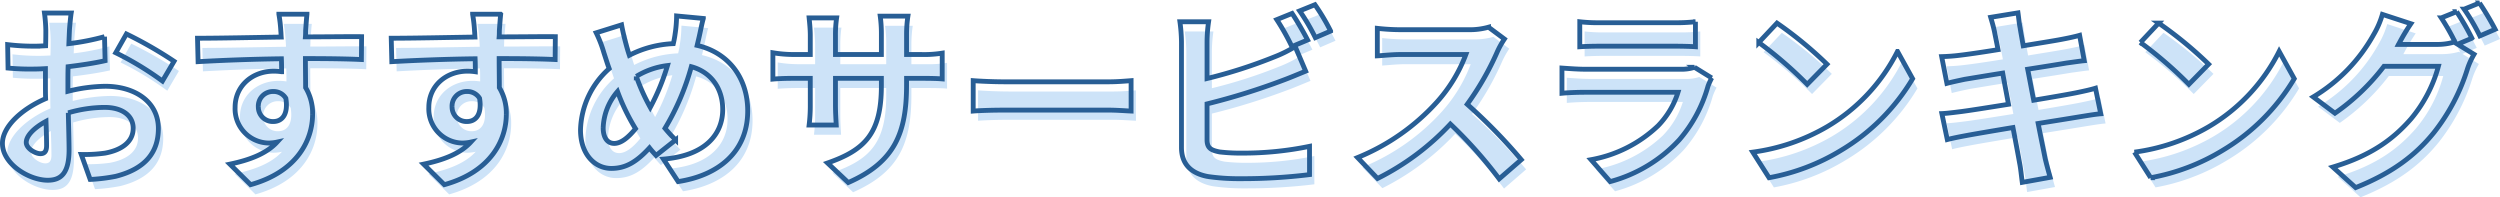 <svg xmlns="http://www.w3.org/2000/svg" width="516.18" height="40.733" viewBox="0 0 516.18 40.733">
  <g transform="translate(-426.34 -846.827)">
    <path d="M-241.96-32.48h-5.52a32.189,32.189,0,0,1,.28,3.52c0,.68,0,1.84-.04,3.24-.8.04-1.6.08-2.32.08a44.355,44.355,0,0,1-5.52-.32l.08,4.84a49.041,49.041,0,0,0,5.6.2c.64,0,1.36-.04,2.12-.08v3.36c0,.92,0,1.88.04,2.84-4.92,2.12-8.92,5.76-8.92,9.24,0,4.24,5.48,7.6,9.36,7.6,2.64,0,4.4-1.32,4.4-6.28,0-1.36-.08-4.48-.16-7.64A26.968,26.968,0,0,1-235.04-13c3.48,0,5.88,1.6,5.88,4.32,0,2.92-2.56,4.52-5.8,5.12a30.8,30.8,0,0,1-4.92.28l1.84,5.16a36.624,36.624,0,0,0,5.24-.64c6.36-1.6,8.84-5.16,8.84-9.88,0-5.52-4.84-8.72-11-8.72a33.144,33.144,0,0,0-7.68,1.04V-17.8c0-1.16,0-2.4.04-3.6,2.6-.32,5.36-.72,7.64-1.24l-.12-4.96a48.989,48.989,0,0,1-7.36,1.44c.04-1,.08-1.96.12-2.84C-242.24-30.04-242.08-31.76-241.96-32.48Zm11.4,4.32-2.2,3.88a63.642,63.642,0,0,1,9.64,5.84l2.4-4.08A83.587,83.587,0,0,0-230.56-28.16Zm-20.68,22.4c0-1.4,1.64-3.04,4.08-4.36.08,2.16.12,4,.12,5,0,1.36-.56,1.68-1.28,1.68C-249.36-3.44-251.24-4.52-251.24-5.76Zm57.96-26.48h-5.8a29.027,29.027,0,0,1,.4,3.48c.04.32.04.72.08,1.24-5.44.08-12.72.24-17.28.24l.12,4.84c4.92-.28,11.16-.52,17.2-.6.04.88.04,1.8.04,2.68a10.381,10.381,0,0,0-1.6-.12c-4.36,0-8,2.96-8,7.48a7.057,7.057,0,0,0,6.88,7.36,8.553,8.553,0,0,0,1.8-.2c-2.2,2.4-5.72,3.72-9.76,4.56l4.28,4.24c9.76-2.72,12.8-9.36,12.8-14.56a10.18,10.18,0,0,0-1.44-5.48c0-1.76-.04-3.96-.04-6,5.44,0,9.16.08,11.56.2l.04-4.72c-2.08-.04-7.56.04-11.6.04.04-.48.04-.92.04-1.24C-193.52-29.44-193.36-31.6-193.28-32.24Zm-10.04,19.16a3.011,3.011,0,0,1,3.08-3.2,2.949,2.949,0,0,1,2.6,1.4c.56,3.52-.92,4.8-2.6,4.8A2.987,2.987,0,0,1-203.32-13.08Zm50.04-19.16h-5.8a29.027,29.027,0,0,1,.4,3.48c.04.32.04.72.08,1.24-5.44.08-12.72.24-17.28.24l.12,4.84c4.92-.28,11.16-.52,17.2-.6.04.88.04,1.8.04,2.68a10.381,10.381,0,0,0-1.6-.12c-4.36,0-8,2.96-8,7.48a7.057,7.057,0,0,0,6.88,7.36,8.553,8.553,0,0,0,1.8-.2c-2.2,2.4-5.72,3.72-9.76,4.56l4.28,4.24c9.76-2.72,12.8-9.36,12.8-14.56a10.18,10.18,0,0,0-1.44-5.48c0-1.76-.04-3.96-.04-6,5.44,0,9.16.08,11.56.2l.04-4.72c-2.08-.04-7.56.04-11.6.04.04-.48.04-.92.04-1.24C-153.52-29.44-153.36-31.6-153.28-32.24Zm-10.04,19.16a3.011,3.011,0,0,1,3.08-3.2,2.949,2.949,0,0,1,2.6,1.4c.56,3.52-.92,4.8-2.6,4.8A2.987,2.987,0,0,1-163.32-13.08Zm51.88-18.28-5.52-.52a27.023,27.023,0,0,1-.32,3.8q-.12.9-.36,1.92a21.8,21.8,0,0,0-9.08,2.4c-.28-.84-.52-1.68-.72-2.44-.32-1.2-.64-2.52-.88-3.84l-5.24,1.64a25.38,25.38,0,0,1,1.6,4.16c.36,1.08.68,2.16,1.08,3.24A17.488,17.488,0,0,0-136.8-8.36c0,5.16,3.04,7.96,6.36,7.96,2.96,0,5.2-1.32,7.88-4.24.4.52.88,1.04,1.36,1.56l4.04-3.2a31.967,31.967,0,0,1-2.2-2.4,50.584,50.584,0,0,0,5.44-12.72c4,1.08,6.48,4.4,6.48,8.84,0,5-3.48,9.52-12.24,10.24l3.04,4.64c8.32-1.28,14.36-6.12,14.36-14.6,0-7-4.16-12.08-10.44-13.52.12-.52.24-1,.36-1.52C-112.12-28.32-111.76-30.28-111.44-31.36Zm-20.68,22.6a12.085,12.085,0,0,1,2.96-7.52,43.086,43.086,0,0,0,3.72,7.68c-1.48,1.8-2.96,3.04-4.4,3.04S-132.12-6.8-132.12-8.76Zm6.84-10.64a16.027,16.027,0,0,1,6.44-2.24A46.081,46.081,0,0,1-122.4-13,41.077,41.077,0,0,1-125.28-19.4Zm55.8,1.72V-19h2.96c2.12,0,3.52.04,4.4.12V-24.2a23.7,23.7,0,0,1-4.4.28h-2.96v-4.2a25.2,25.2,0,0,1,.28-3.72h-5.72a26.4,26.4,0,0,1,.24,3.72v4.2h-9.48v-3.96a24.446,24.446,0,0,1,.24-3.6H-89.6c.12,1.2.24,2.44.24,3.6v3.96h-3.4a25.982,25.982,0,0,1-4.32-.36v5.44c.88-.08,2.32-.16,4.32-.16h3.4v5.44a32.35,32.35,0,0,1-.24,4.2H-84c-.04-.8-.16-2.44-.16-4.2V-19h9.48v1.52c0,9.84-3.4,13.28-11.12,15.96l4.28,4.04C-71.88-1.72-69.48-7.76-69.48-17.68Zm13.76-.84v6.28c1.48-.12,4.16-.2,6.44-.2H-27.8c1.68,0,3.72.16,4.68.2v-6.28c-1.04.08-2.8.24-4.68.24H-49.28C-51.36-18.28-54.28-18.4-55.72-18.52ZM10.12-32.4,6.96-31.12a47.872,47.872,0,0,1,3.12,5.56l3.24-1.36C12.56-28.4,11.12-30.92,10.12-32.4Zm4.72-1.8-3.16,1.28a42.408,42.408,0,0,1,3.24,5.52l3.16-1.36A44.156,44.156,0,0,0,14.84-34.2ZM-7.12-30.68h-5.92a33.1,33.1,0,0,1,.32,4.16v21.8c0,3.44,2,5.36,5.48,6a44.525,44.525,0,0,0,6.72.44A113.665,113.665,0,0,0,13.72.88V-4.96A67.764,67.764,0,0,1-.2-3.56,37.411,37.411,0,0,1-4.84-3.8c-1.8-.36-2.6-.8-2.6-2.52v-7.4A138.068,138.068,0,0,0,8.24-18.6c1.32-.48,3.12-1.24,4.68-1.88l-2.16-5.08A25.869,25.869,0,0,1,6.4-23.4,100.877,100.877,0,0,1-7.44-18.96v-7.56A30.05,30.05,0,0,1-7.12-30.68Zm61.08,3.56-3.28-2.44a14.337,14.337,0,0,1-4.12.52H32.44a44.689,44.689,0,0,1-4.72-.28v5.68c.84-.04,3.04-.28,4.72-.28H46a30.993,30.993,0,0,1-5.96,9.8A44.84,44.84,0,0,1,23.64-2.64l4.12,4.32A52.689,52.689,0,0,0,42.8-9.56,91.215,91.215,0,0,1,52.88,1.76L57.44-2.2A112.449,112.449,0,0,0,46.28-13.64a58.81,58.81,0,0,0,6.28-11A18.9,18.9,0,0,1,53.96-27.12Zm15.56-3.56v5.16c1.16-.08,2.88-.12,4.16-.12H89c1.44,0,3.32.04,4.4.12v-5.16a37.713,37.713,0,0,1-4.32.2H73.68A33.718,33.718,0,0,1,69.52-30.68Zm27.24,11.6-3.56-2.2a8.438,8.438,0,0,1-2.92.4H70.48c-1.24,0-2.96-.12-4.64-.24v5.2c1.68-.16,3.68-.2,4.64-.2H89.8A17.354,17.354,0,0,1,85.68-9.2a26.98,26.98,0,0,1-13.84,7L75.8,2.32A29.953,29.953,0,0,0,90.08-6.32,28.747,28.747,0,0,0,96-17.4,14.819,14.819,0,0,1,96.76-19.08ZM110.24-30.4l-3.76,4a83.169,83.169,0,0,1,10,8.64l4.08-4.16A80.787,80.787,0,0,0,110.24-30.4Zm-5,26.64,3.36,5.28a43.319,43.319,0,0,0,14.84-5.64,42.534,42.534,0,0,0,14.8-14.8l-3.12-5.64A37.664,37.664,0,0,1,120.56-9,41.227,41.227,0,0,1,105.24-3.76Zm49.92-24.8c.12.64.4,1.96.72,3.64-3.44.56-6.52,1-7.92,1.16-1.24.16-2.44.24-3.72.28l1.08,5.52c1.36-.36,2.4-.56,3.68-.84,1.24-.2,4.32-.72,7.84-1.28.36,2.04.8,4.28,1.2,6.44-4.04.64-7.76,1.24-9.6,1.48-1.28.16-3.08.4-4.16.44l1.12,5.36c.92-.24,2.28-.52,4-.84s5.48-.96,9.56-1.64c.64,3.36,1.16,6.12,1.36,7.28.24,1.16.36,2.56.56,4.04l5.76-1.04c-.36-1.28-.76-2.72-1.04-3.92-.24-1.24-.8-3.92-1.44-7.2,3.52-.56,6.76-1.08,8.68-1.4,1.52-.24,3.16-.52,4.24-.6L176-16.96c-1.04.32-2.52.64-4.08.96-1.8.36-5.08.92-8.68,1.52-.44-2.2-.84-4.4-1.24-6.4,3.32-.52,6.36-1,8-1.28,1.2-.16,2.8-.4,3.68-.48l-.96-5.24c-.96.28-2.48.6-3.76.84-1.44.28-4.48.76-7.88,1.32-.32-1.8-.56-3.12-.64-3.68-.2-.96-.32-2.32-.44-3.12l-5.64.92C154.64-30.64,154.92-29.72,155.16-28.56Zm33.88-1.84-3.76,4a83.17,83.17,0,0,1,10,8.64l4.08-4.16A80.788,80.788,0,0,0,189.04-30.4Zm-5,26.64,3.36,5.28a43.319,43.319,0,0,0,14.84-5.64,42.534,42.534,0,0,0,14.8-14.8l-3.12-5.64A37.664,37.664,0,0,1,199.36-9,41.227,41.227,0,0,1,184.04-3.76Zm66.52-29-3.16,1.28a46.386,46.386,0,0,1,2.92,5.16l-.28-.16a12.6,12.6,0,0,1-3.48.48h-8c.04-.08.08-.12.12-.2a41.5,41.5,0,0,1,2.44-4.08l-5.88-1.92a18.1,18.1,0,0,1-1.8,4.16,34.593,34.593,0,0,1-12.48,12.88l4.48,3.36a44.944,44.944,0,0,0,10.12-9.68H246.8a28.3,28.3,0,0,1-5.68,10.88c-3.52,4-7.96,7.48-16.12,9.92l4.72,4.24c7.52-3,12.32-6.64,16.12-11.32a40.611,40.611,0,0,0,7-13.32,16.015,16.015,0,0,1,1.32-2.88l-3.4-2.08,2.96-1.24A50.847,50.847,0,0,0,250.56-32.76Zm4.72-1.8-3.16,1.28a42.41,42.41,0,0,1,3.24,5.52l3.16-1.36A57.11,57.11,0,0,0,255.28-34.56Z" transform="translate(684 884)" fill="#cde3f8"/>
    <path d="M-241.96-32.48h-5.52a32.189,32.189,0,0,1,.28,3.52c0,.68,0,1.84-.04,3.24-.8.04-1.6.08-2.32.08a44.355,44.355,0,0,1-5.52-.32l.08,4.84a49.041,49.041,0,0,0,5.6.2c.64,0,1.36-.04,2.12-.08v3.36c0,.92,0,1.88.04,2.84-4.92,2.12-8.92,5.76-8.92,9.24,0,4.24,5.48,7.6,9.36,7.6,2.64,0,4.4-1.32,4.4-6.28,0-1.36-.08-4.48-.16-7.64A26.968,26.968,0,0,1-235.04-13c3.48,0,5.88,1.6,5.88,4.32,0,2.92-2.56,4.52-5.8,5.12a30.8,30.8,0,0,1-4.92.28l1.84,5.16a36.624,36.624,0,0,0,5.24-.64c6.36-1.6,8.84-5.16,8.84-9.88,0-5.52-4.84-8.72-11-8.72a33.144,33.144,0,0,0-7.68,1.04V-17.8c0-1.16,0-2.4.04-3.6,2.6-.32,5.36-.72,7.64-1.24l-.12-4.96a48.989,48.989,0,0,1-7.36,1.44c.04-1,.08-1.96.12-2.84C-242.24-30.04-242.08-31.76-241.96-32.48Zm11.4,4.32-2.2,3.88a63.642,63.642,0,0,1,9.64,5.84l2.4-4.08A83.587,83.587,0,0,0-230.56-28.16Zm-20.68,22.4c0-1.4,1.64-3.04,4.08-4.36.08,2.16.12,4,.12,5,0,1.36-.56,1.68-1.28,1.68C-249.36-3.44-251.24-4.52-251.24-5.76Zm57.96-26.48h-5.8a29.027,29.027,0,0,1,.4,3.48c.04.32.04.72.08,1.24-5.44.08-12.72.24-17.28.24l.12,4.84c4.92-.28,11.16-.52,17.2-.6.04.88.04,1.8.04,2.68a10.381,10.381,0,0,0-1.6-.12c-4.36,0-8,2.96-8,7.48a7.057,7.057,0,0,0,6.88,7.36,8.553,8.553,0,0,0,1.8-.2c-2.2,2.4-5.72,3.72-9.76,4.56l4.28,4.24c9.76-2.72,12.8-9.36,12.8-14.56a10.18,10.18,0,0,0-1.44-5.48c0-1.76-.04-3.96-.04-6,5.44,0,9.16.08,11.56.2l.04-4.72c-2.08-.04-7.56.04-11.6.04.04-.48.04-.92.04-1.24C-193.52-29.44-193.36-31.6-193.28-32.24Zm-10.04,19.16a3.011,3.011,0,0,1,3.08-3.2,2.949,2.949,0,0,1,2.6,1.4c.56,3.52-.92,4.8-2.6,4.8A2.987,2.987,0,0,1-203.32-13.08Zm50.04-19.16h-5.8a29.027,29.027,0,0,1,.4,3.48c.04.32.04.72.08,1.24-5.44.08-12.72.24-17.28.24l.12,4.84c4.92-.28,11.16-.52,17.2-.6.04.88.04,1.8.04,2.68a10.381,10.381,0,0,0-1.6-.12c-4.36,0-8,2.96-8,7.48a7.057,7.057,0,0,0,6.88,7.36,8.553,8.553,0,0,0,1.8-.2c-2.2,2.4-5.72,3.72-9.76,4.56l4.28,4.24c9.76-2.72,12.8-9.36,12.8-14.56a10.18,10.18,0,0,0-1.44-5.48c0-1.76-.04-3.96-.04-6,5.44,0,9.16.08,11.56.2l.04-4.72c-2.08-.04-7.56.04-11.6.04.04-.48.04-.92.04-1.24C-153.52-29.44-153.36-31.6-153.28-32.24Zm-10.04,19.16a3.011,3.011,0,0,1,3.08-3.2,2.949,2.949,0,0,1,2.6,1.4c.56,3.52-.92,4.8-2.6,4.8A2.987,2.987,0,0,1-163.32-13.08Zm51.88-18.28-5.52-.52a27.023,27.023,0,0,1-.32,3.8q-.12.9-.36,1.92a21.8,21.8,0,0,0-9.08,2.4c-.28-.84-.52-1.68-.72-2.44-.32-1.2-.64-2.52-.88-3.84l-5.24,1.64a25.38,25.38,0,0,1,1.6,4.16c.36,1.08.68,2.16,1.08,3.24A17.488,17.488,0,0,0-136.8-8.36c0,5.16,3.04,7.96,6.36,7.96,2.96,0,5.2-1.32,7.88-4.24.4.52.88,1.04,1.36,1.56l4.04-3.2a31.967,31.967,0,0,1-2.2-2.4,50.584,50.584,0,0,0,5.44-12.72c4,1.08,6.48,4.4,6.48,8.84,0,5-3.48,9.52-12.24,10.24l3.04,4.64c8.32-1.28,14.36-6.12,14.36-14.6,0-7-4.16-12.08-10.44-13.52.12-.52.24-1,.36-1.52C-112.12-28.32-111.76-30.28-111.44-31.36Zm-20.68,22.6a12.085,12.085,0,0,1,2.96-7.52,43.086,43.086,0,0,0,3.72,7.68c-1.48,1.8-2.96,3.04-4.4,3.04S-132.12-6.8-132.12-8.76Zm6.84-10.64a16.027,16.027,0,0,1,6.44-2.24A46.081,46.081,0,0,1-122.4-13,41.077,41.077,0,0,1-125.28-19.4Zm55.8,1.72V-19h2.96c2.12,0,3.52.04,4.4.12V-24.2a23.7,23.7,0,0,1-4.4.28h-2.96v-4.2a25.2,25.2,0,0,1,.28-3.72h-5.72a26.4,26.4,0,0,1,.24,3.72v4.2h-9.48v-3.96a24.446,24.446,0,0,1,.24-3.6H-89.6c.12,1.2.24,2.44.24,3.6v3.96h-3.4a25.982,25.982,0,0,1-4.32-.36v5.44c.88-.08,2.32-.16,4.32-.16h3.4v5.44a32.35,32.35,0,0,1-.24,4.2H-84c-.04-.8-.16-2.44-.16-4.2V-19h9.48v1.52c0,9.84-3.4,13.28-11.12,15.96l4.28,4.04C-71.88-1.72-69.48-7.76-69.48-17.68Zm13.76-.84v6.28c1.48-.12,4.16-.2,6.44-.2H-27.8c1.68,0,3.72.16,4.68.2v-6.28c-1.04.08-2.8.24-4.68.24H-49.28C-51.36-18.28-54.28-18.4-55.72-18.52ZM10.12-32.4,6.96-31.12a47.872,47.872,0,0,1,3.12,5.56l3.24-1.36C12.56-28.4,11.12-30.92,10.12-32.4Zm4.72-1.8-3.16,1.28a42.408,42.408,0,0,1,3.24,5.52l3.16-1.36A44.156,44.156,0,0,0,14.84-34.2ZM-7.12-30.68h-5.92a33.1,33.1,0,0,1,.32,4.16v21.8c0,3.44,2,5.36,5.48,6a44.525,44.525,0,0,0,6.72.44A113.665,113.665,0,0,0,13.72.88V-4.96A67.764,67.764,0,0,1-.2-3.56,37.411,37.411,0,0,1-4.84-3.8c-1.8-.36-2.6-.8-2.6-2.52v-7.4A138.068,138.068,0,0,0,8.24-18.6c1.32-.48,3.12-1.24,4.68-1.88l-2.16-5.08A25.869,25.869,0,0,1,6.4-23.4,100.877,100.877,0,0,1-7.44-18.96v-7.56A30.05,30.05,0,0,1-7.12-30.68Zm61.08,3.56-3.28-2.44a14.337,14.337,0,0,1-4.12.52H32.44a44.689,44.689,0,0,1-4.72-.28v5.68c.84-.04,3.04-.28,4.72-.28H46a30.993,30.993,0,0,1-5.96,9.8A44.84,44.84,0,0,1,23.64-2.64l4.12,4.32A52.689,52.689,0,0,0,42.8-9.56,91.215,91.215,0,0,1,52.88,1.76L57.44-2.2A112.449,112.449,0,0,0,46.28-13.64a58.81,58.81,0,0,0,6.28-11A18.9,18.9,0,0,1,53.96-27.12Zm15.56-3.56v5.16c1.16-.08,2.88-.12,4.16-.12H89c1.44,0,3.32.04,4.4.12v-5.16a37.713,37.713,0,0,1-4.32.2H73.68A33.718,33.718,0,0,1,69.52-30.68Zm27.24,11.6-3.56-2.2a8.438,8.438,0,0,1-2.92.4H70.48c-1.24,0-2.96-.12-4.64-.24v5.2c1.68-.16,3.68-.2,4.64-.2H89.8A17.354,17.354,0,0,1,85.68-9.2a26.98,26.98,0,0,1-13.84,7L75.8,2.32A29.953,29.953,0,0,0,90.08-6.32,28.747,28.747,0,0,0,96-17.4,14.819,14.819,0,0,1,96.76-19.08ZM110.24-30.4l-3.76,4a83.169,83.169,0,0,1,10,8.64l4.08-4.16A80.787,80.787,0,0,0,110.24-30.4Zm-5,26.64,3.36,5.28a43.319,43.319,0,0,0,14.84-5.64,42.534,42.534,0,0,0,14.8-14.8l-3.12-5.64A37.664,37.664,0,0,1,120.56-9,41.227,41.227,0,0,1,105.24-3.76Zm49.92-24.8c.12.64.4,1.96.72,3.64-3.44.56-6.52,1-7.92,1.16-1.24.16-2.44.24-3.72.28l1.08,5.52c1.36-.36,2.4-.56,3.68-.84,1.24-.2,4.32-.72,7.84-1.28.36,2.04.8,4.28,1.2,6.44-4.04.64-7.76,1.24-9.6,1.48-1.28.16-3.08.4-4.16.44l1.12,5.36c.92-.24,2.28-.52,4-.84s5.48-.96,9.56-1.64c.64,3.36,1.16,6.12,1.36,7.28.24,1.16.36,2.56.56,4.04l5.76-1.04c-.36-1.28-.76-2.72-1.04-3.92-.24-1.24-.8-3.92-1.44-7.2,3.52-.56,6.76-1.08,8.68-1.4,1.52-.24,3.16-.52,4.24-.6L176-16.96c-1.04.32-2.52.64-4.08.96-1.8.36-5.08.92-8.68,1.52-.44-2.2-.84-4.4-1.24-6.4,3.32-.52,6.36-1,8-1.28,1.2-.16,2.8-.4,3.68-.48l-.96-5.24c-.96.28-2.48.6-3.76.84-1.44.28-4.48.76-7.88,1.32-.32-1.8-.56-3.12-.64-3.68-.2-.96-.32-2.32-.44-3.12l-5.64.92C154.64-30.64,154.92-29.72,155.16-28.56Zm33.88-1.84-3.76,4a83.17,83.17,0,0,1,10,8.64l4.08-4.16A80.788,80.788,0,0,0,189.04-30.4Zm-5,26.64,3.36,5.28a43.319,43.319,0,0,0,14.84-5.64,42.534,42.534,0,0,0,14.8-14.8l-3.12-5.64A37.664,37.664,0,0,1,199.36-9,41.227,41.227,0,0,1,184.04-3.76Zm66.52-29-3.16,1.28a46.386,46.386,0,0,1,2.92,5.16l-.28-.16a12.6,12.6,0,0,1-3.48.48h-8c.04-.08.08-.12.12-.2a41.5,41.5,0,0,1,2.44-4.08l-5.88-1.92a18.1,18.1,0,0,1-1.8,4.16,34.593,34.593,0,0,1-12.48,12.88l4.48,3.36a44.944,44.944,0,0,0,10.12-9.68H246.8a28.3,28.3,0,0,1-5.68,10.88c-3.52,4-7.96,7.48-16.12,9.92l4.72,4.24c7.52-3,12.32-6.64,16.12-11.32a40.611,40.611,0,0,0,7-13.32,16.015,16.015,0,0,1,1.32-2.88l-3.4-2.08,2.96-1.24A50.847,50.847,0,0,0,250.56-32.76Zm4.72-1.8-3.16,1.28a42.41,42.41,0,0,1,3.24,5.52l3.16-1.36A57.11,57.11,0,0,0,255.28-34.56Z" transform="translate(683 882)" fill="none" stroke="#285e95" stroke-width="1"/>
  </g>
</svg>
